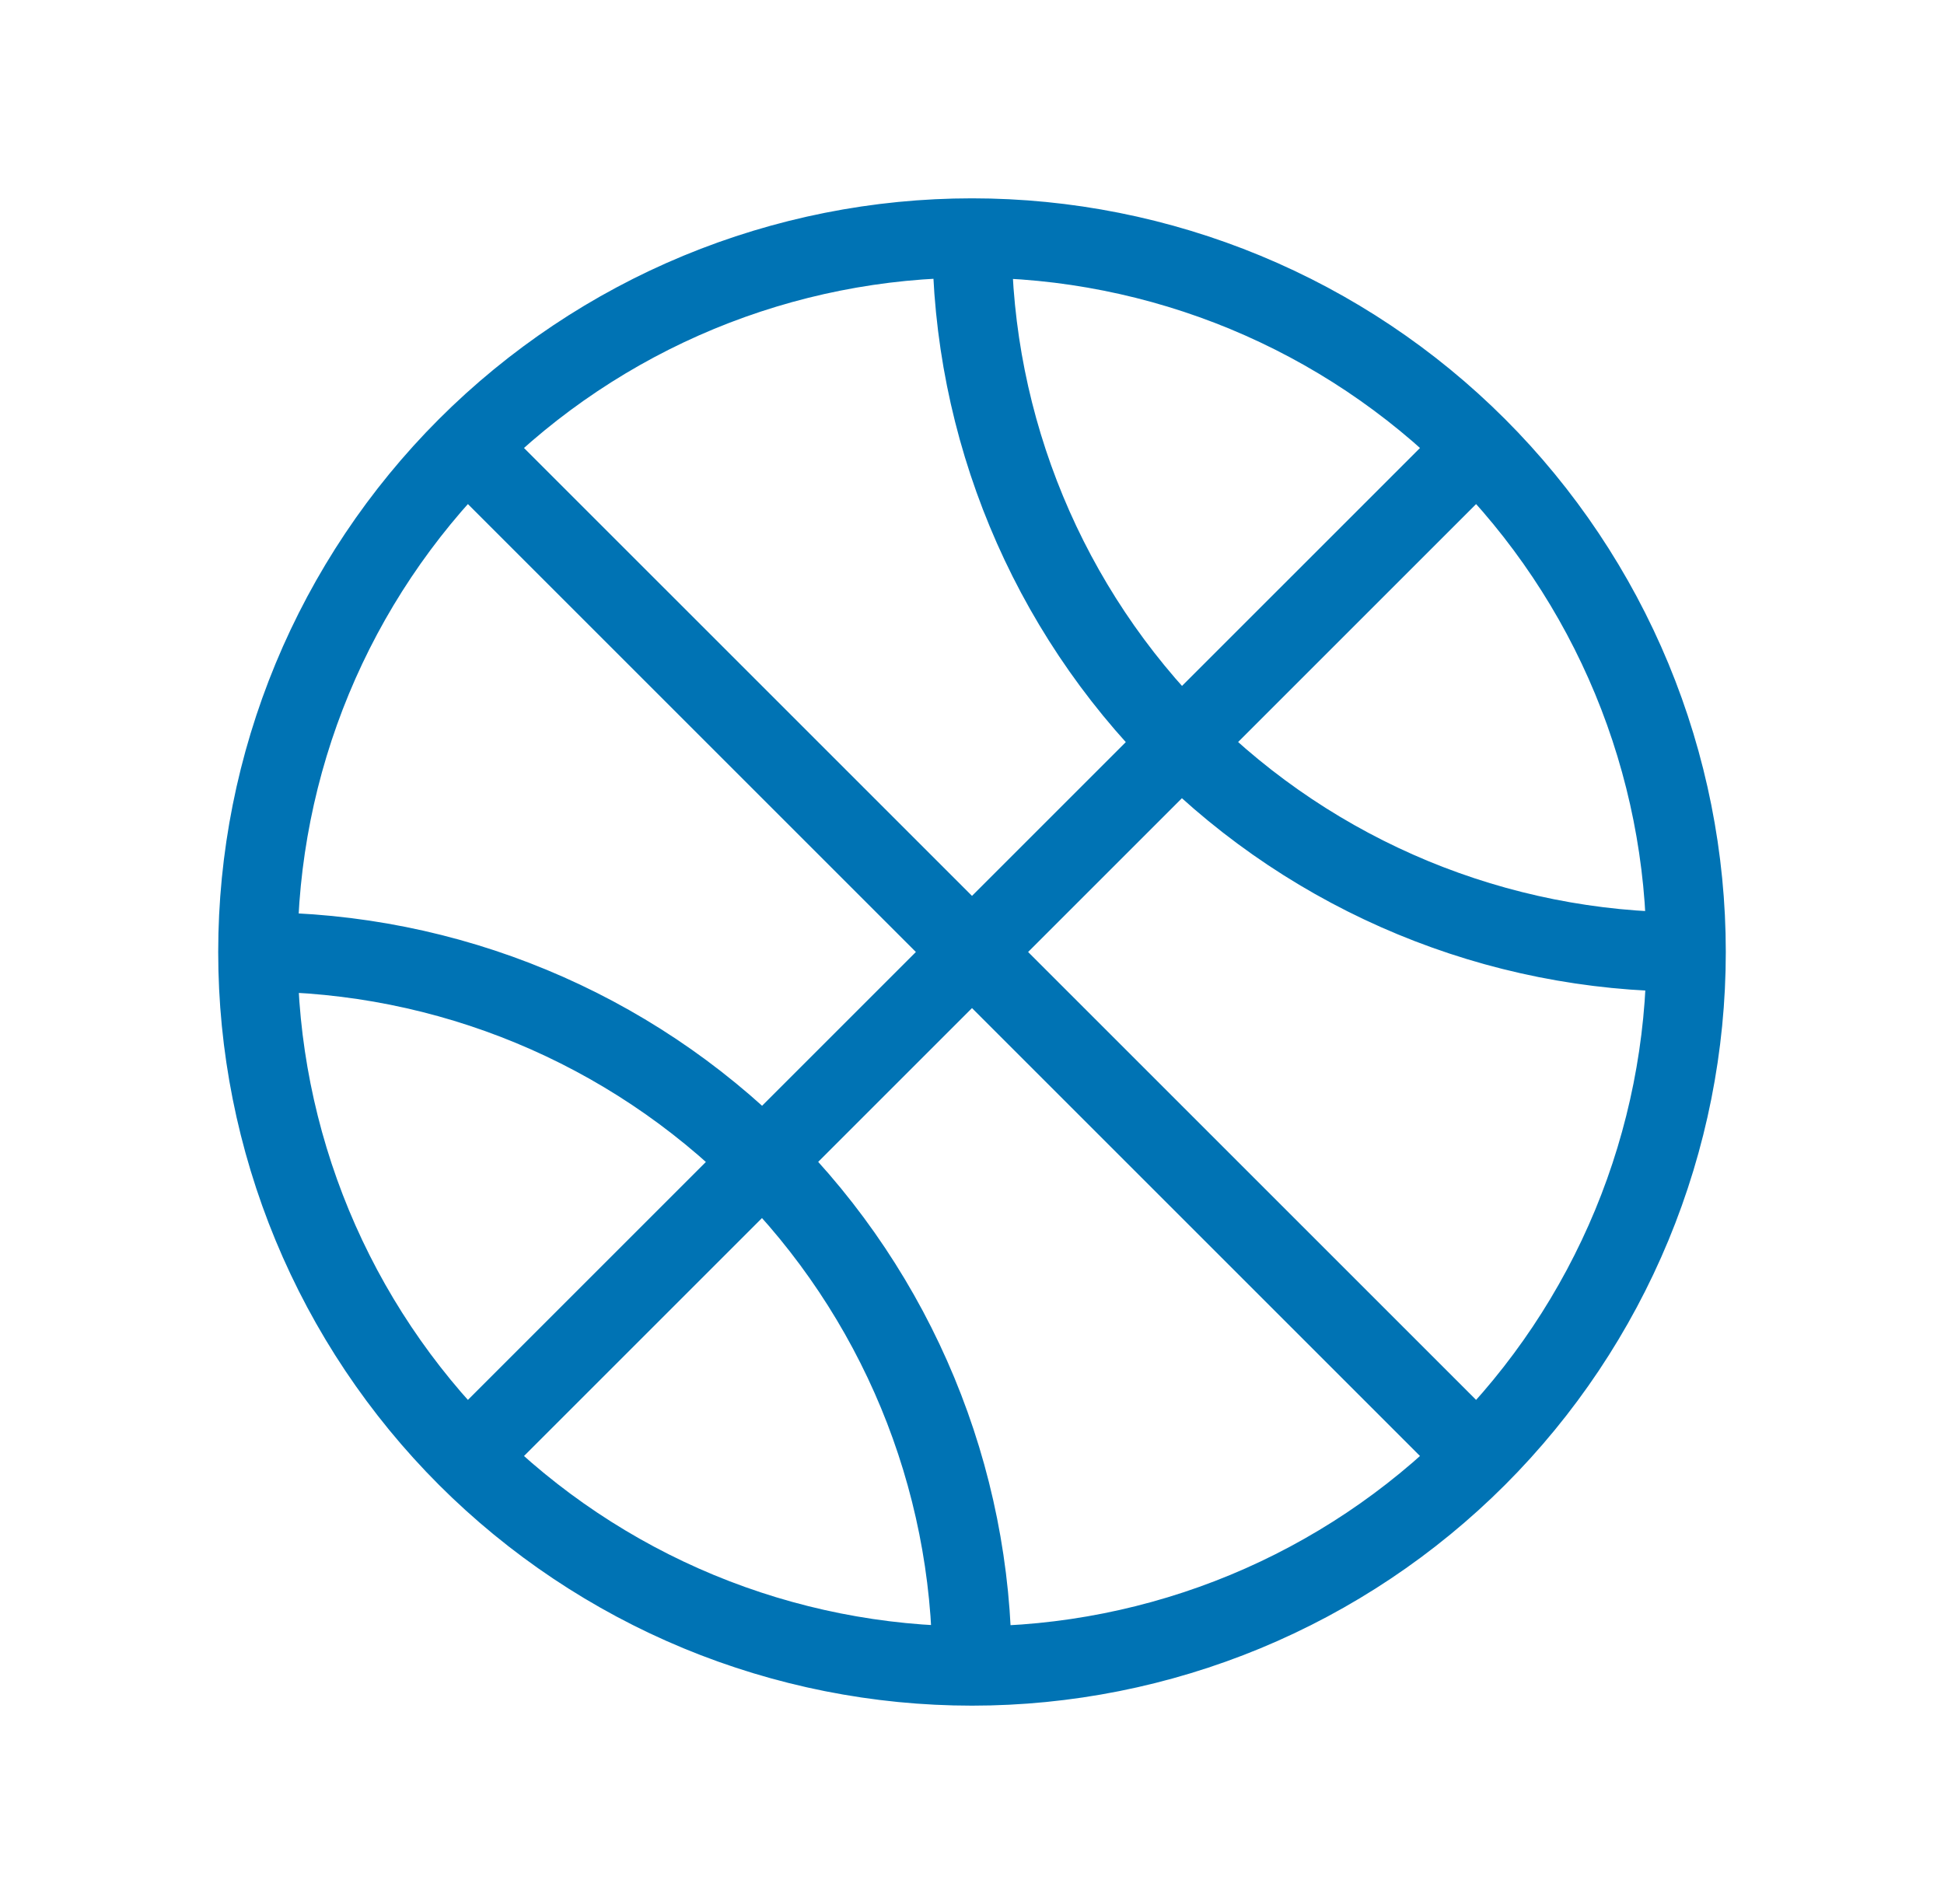 <svg width="49" height="48" viewBox="0 0 49 48" fill="none" xmlns="http://www.w3.org/2000/svg">
<path d="M6.5 24C6.5 26.364 6.966 28.704 7.87 30.888C8.775 33.072 10.101 35.056 11.772 36.728C13.444 38.399 15.428 39.725 17.612 40.63C19.796 41.534 22.136 42 24.5 42M6.5 24C6.5 21.636 6.966 19.296 7.87 17.112C8.775 14.928 10.101 12.944 11.772 11.272C13.444 9.601 15.428 8.275 17.612 7.37C19.796 6.466 22.136 6 24.5 6M6.5 24C11.274 24 15.852 25.896 19.228 29.272C22.604 32.648 24.5 37.226 24.5 42M24.5 42C26.864 42 29.204 41.534 31.388 40.63C33.572 39.725 35.556 38.399 37.228 36.728C38.899 35.056 40.225 33.072 41.13 30.888C42.034 28.704 42.5 26.364 42.5 24M42.5 24C42.5 21.636 42.034 19.296 41.13 17.112C40.225 14.928 38.899 12.944 37.228 11.272C35.556 9.601 33.572 8.275 31.388 7.37C29.204 6.466 26.864 6 24.5 6M42.5 24C37.726 24 33.148 22.104 29.772 18.728C26.396 15.352 24.5 10.774 24.5 6M11.8 11.3L37.2 36.7M11.8 36.7L37.2 11.3" stroke="#0073B4" stroke-width="2" stroke-linecap="round" stroke-linejoin="round"/>
</svg>
